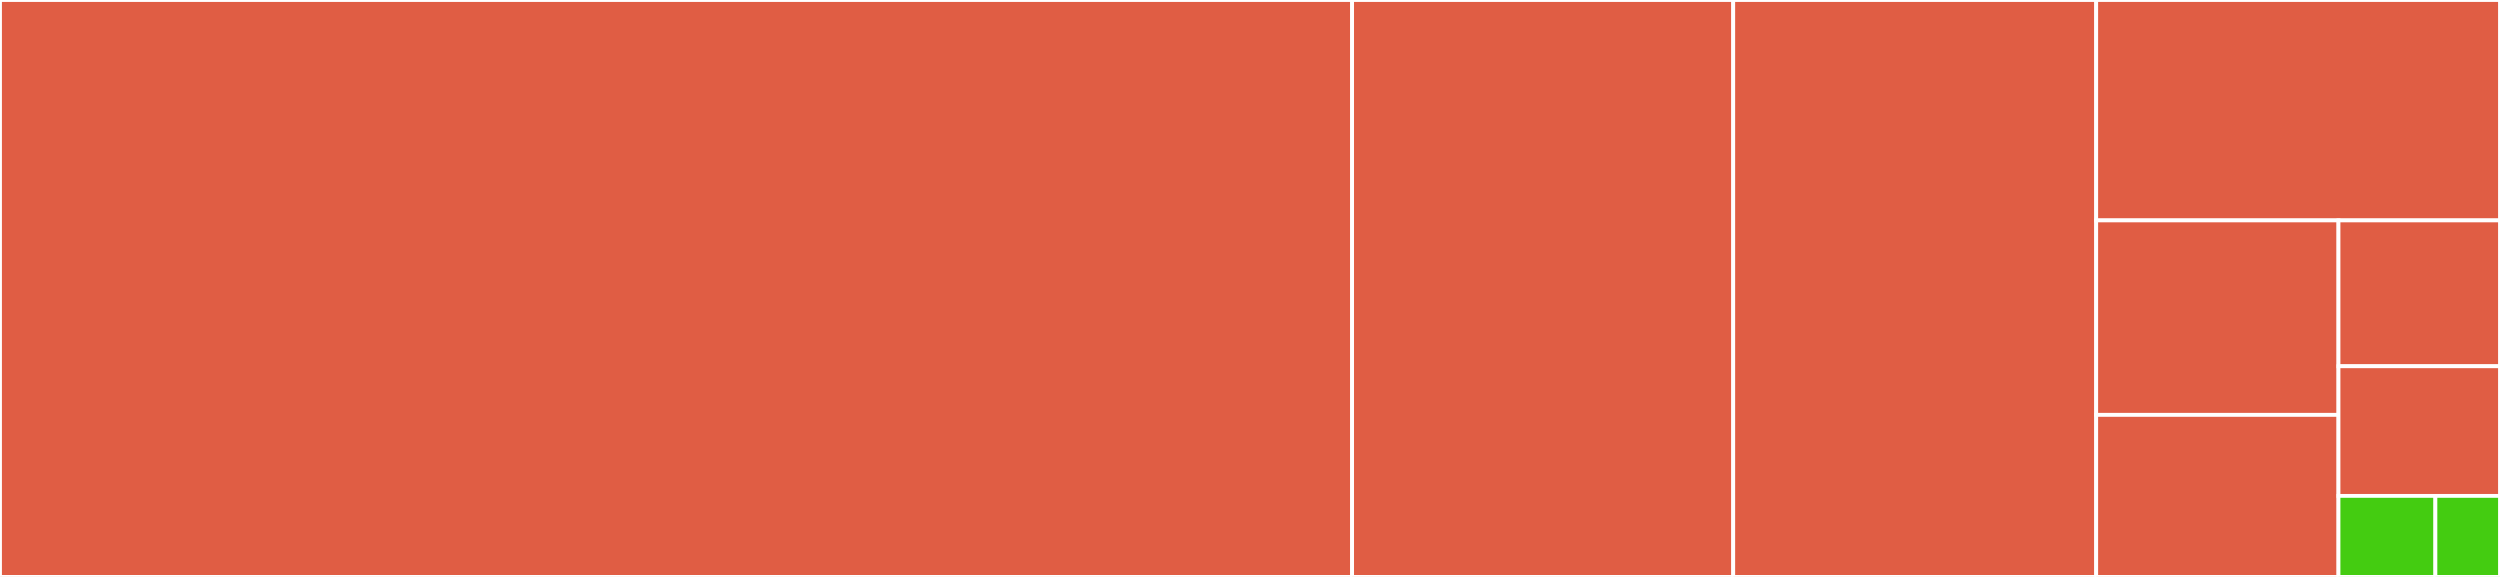 <svg baseProfile="full" width="650" height="150" viewBox="0 0 650 150" version="1.1"
xmlns="http://www.w3.org/2000/svg" xmlns:ev="http://www.w3.org/2001/xml-events"
xmlns:xlink="http://www.w3.org/1999/xlink">

<rect x="0" y="0" width="650" height="150" fill="#333333" stroke="none"/>

<style>rect.s{mask:url(#mask);}</style>
<defs>
  <pattern id="white" width="4" height="4" patternUnits="userSpaceOnUse" patternTransform="rotate(45)">
    <rect width="2" height="2" transform="translate(0,0)" fill="white"></rect>
  </pattern>
  <mask id="mask">
    <rect x="0" y="0" width="100%" height="100%" fill="url(#white)"></rect>
  </mask>
</defs>

<rect x="0" y="0" width="351.543" height="150.0" fill="#e05d44" stroke="white" stroke-width="1" class=" tooltipped" data-content="cwl_reana.py"><title>cwl_reana.py</title></rect>
<rect x="351.543" y="0" width="99.093" height="150.0" fill="#e05d44" stroke="white" stroke-width="1" class=" tooltipped" data-content="pipeline.py"><title>pipeline.py</title></rect>
<rect x="450.635" y="0" width="94.374" height="150.0" fill="#e05d44" stroke="white" stroke-width="1" class=" tooltipped" data-content="main.py"><title>main.py</title></rect>
<rect x="545.009" y="0" width="104.991" height="57.303" fill="#e05d44" stroke="white" stroke-width="1" class=" tooltipped" data-content="database.py"><title>database.py</title></rect>
<rect x="545.009" y="57.303" width="62.995" height="50.562" fill="#e05d44" stroke="white" stroke-width="1" class=" tooltipped" data-content="poll.py"><title>poll.py</title></rect>
<rect x="545.009" y="107.865" width="62.995" height="42.135" fill="#e05d44" stroke="white" stroke-width="1" class=" tooltipped" data-content="tasks.py"><title>tasks.py</title></rect>
<rect x="608.004" y="57.303" width="41.996" height="37.921" fill="#e05d44" stroke="white" stroke-width="1" class=" tooltipped" data-content="config.py"><title>config.py</title></rect>
<rect x="608.004" y="95.225" width="41.996" height="33.708" fill="#e05d44" stroke="white" stroke-width="1" class=" tooltipped" data-content="context.py"><title>context.py</title></rect>
<rect x="608.004" y="128.933" width="25.198" height="21.067" fill="#4c1" stroke="white" stroke-width="1" class=" tooltipped" data-content="__init__.py"><title>__init__.py</title></rect>
<rect x="633.201" y="128.933" width="16.799" height="21.067" fill="#4c1" stroke="white" stroke-width="1" class=" tooltipped" data-content="version.py"><title>version.py</title></rect>
</svg>